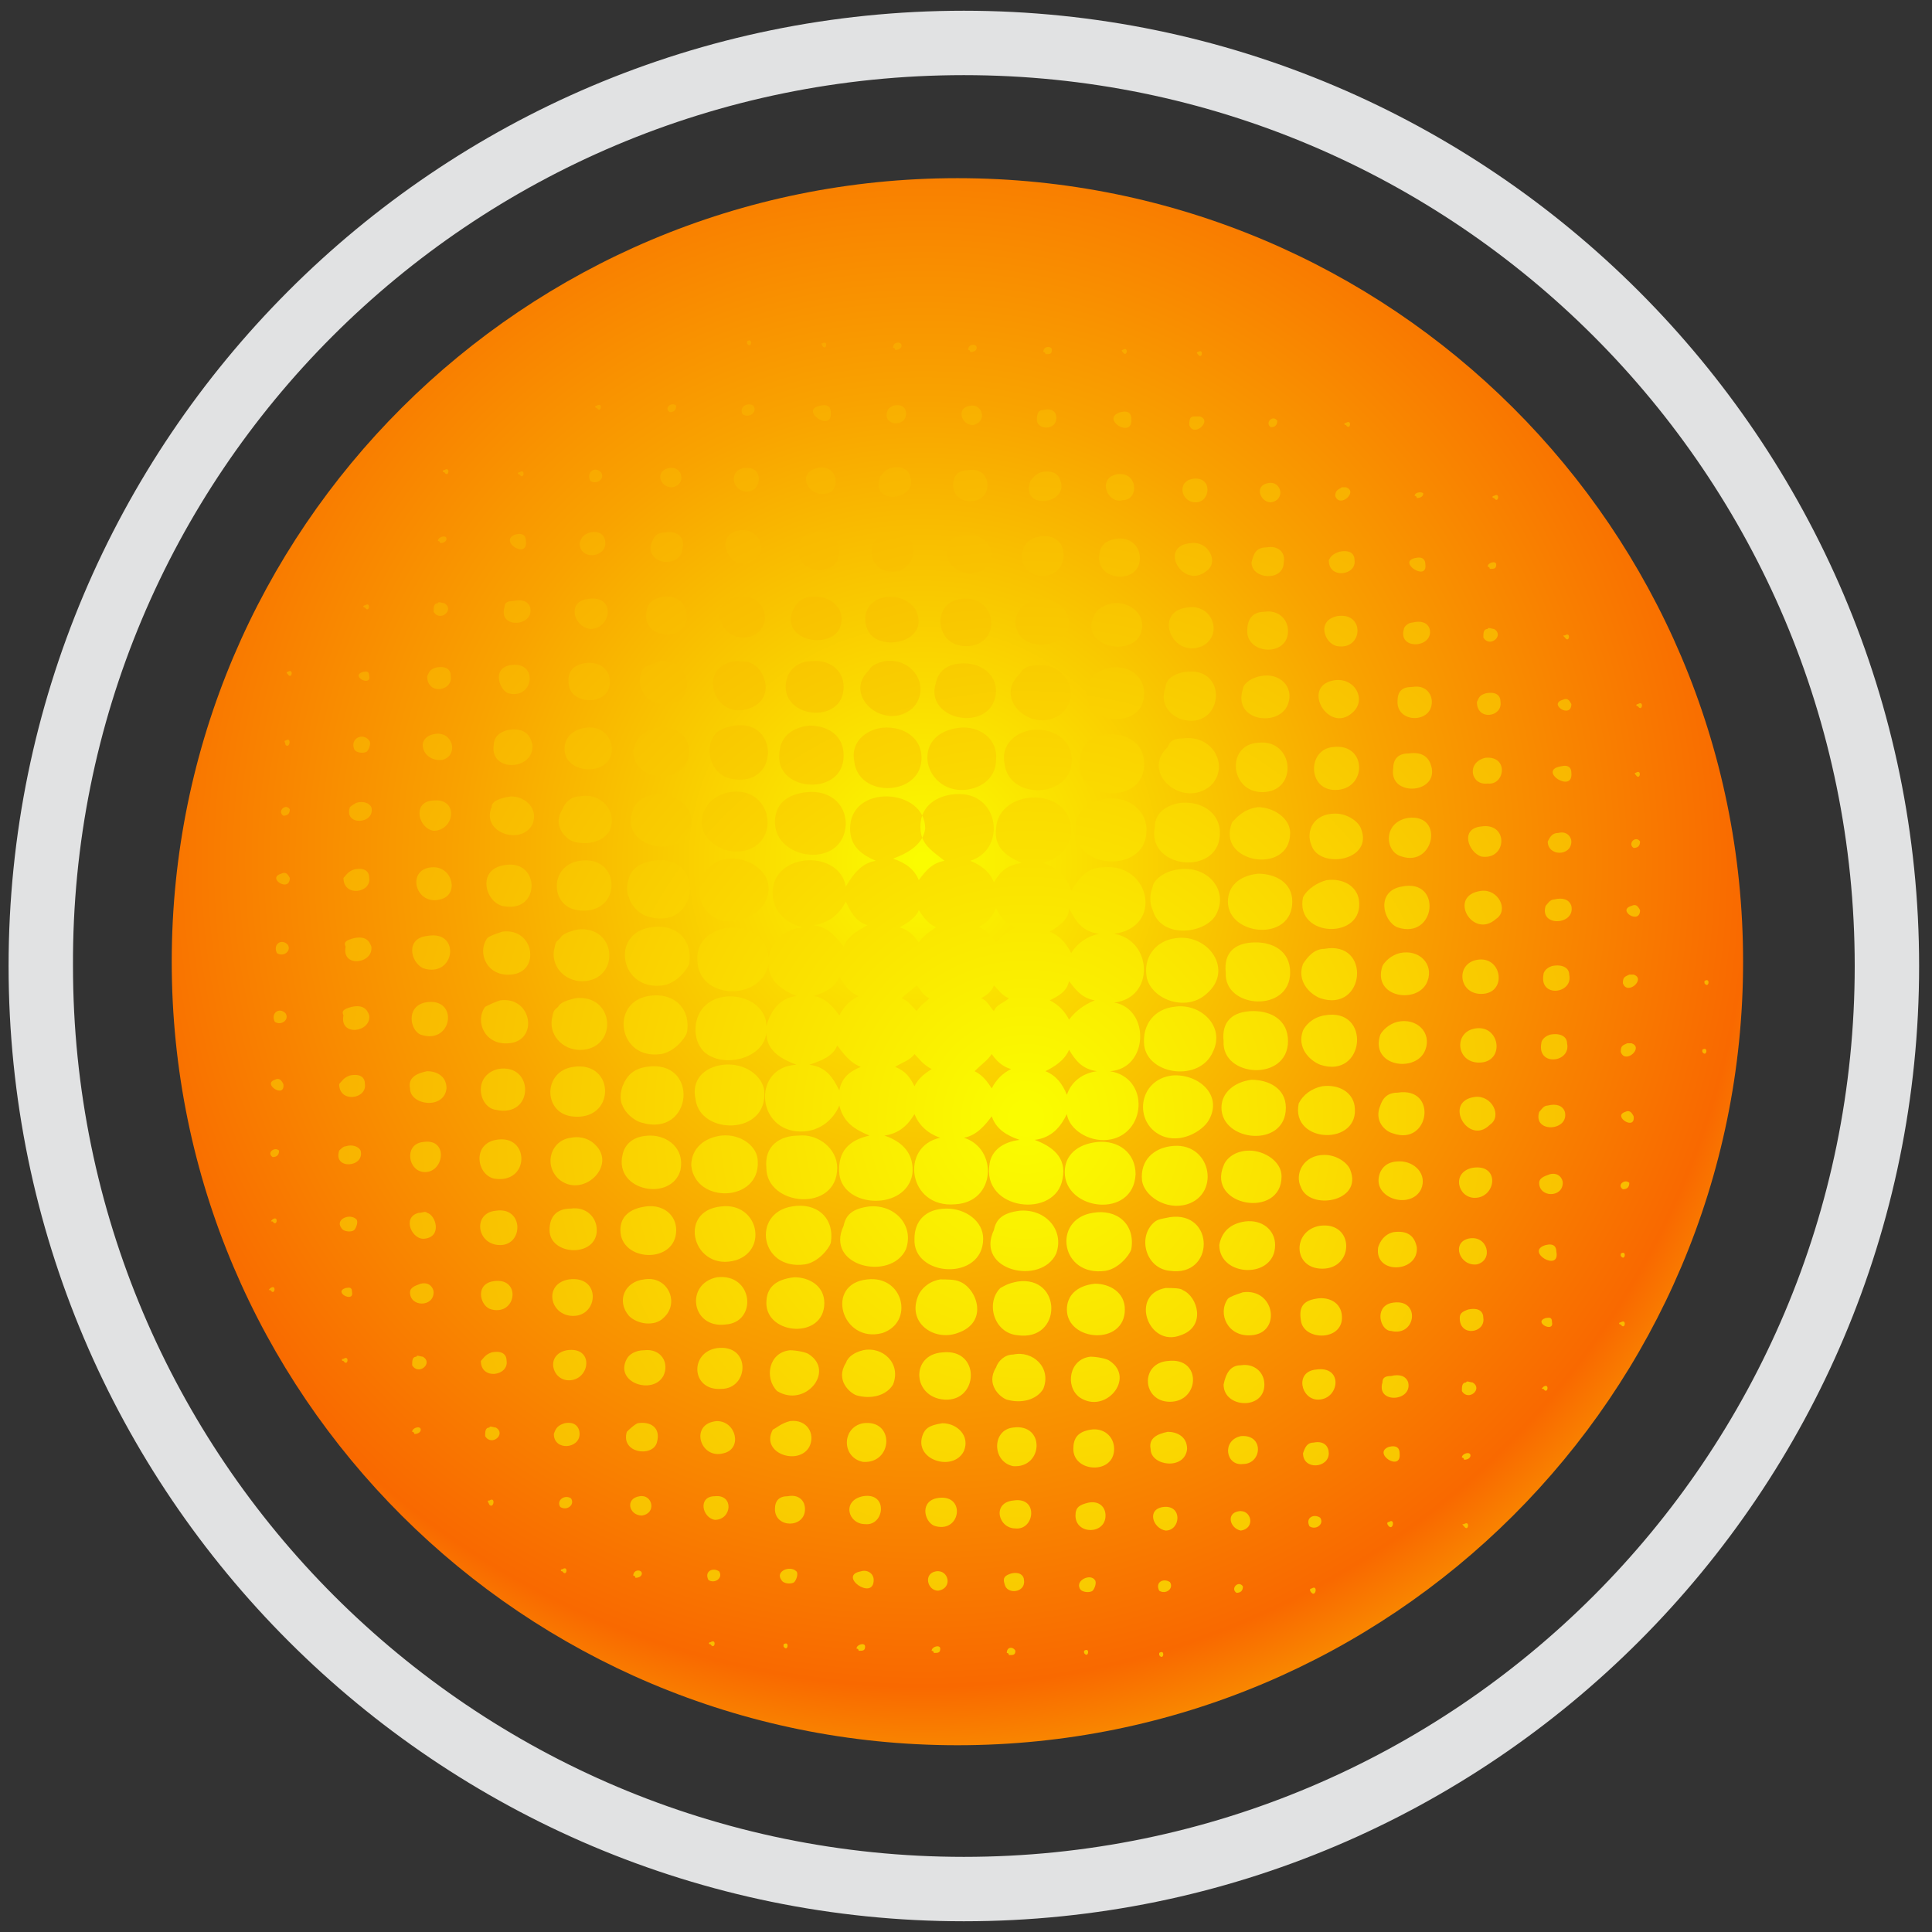 <svg width="90" height="90" viewBox="0 0 90 90" fill="none" xmlns="http://www.w3.org/2000/svg">
<rect x="0" y="0" width="90" height="90" fill="#333333" stroke="none"/>
<path d="M44.9 3.5C67.8 3.5 86.4 22.1 86.4 45C86.4 67.9 67.8 86.5 44.9 86.5C22 86.5 3.4 67.9 3.4 45C3.3 22.1 21.9 3.5 44.9 3.5ZM44.9 0.5C20.3 0.5 0.4 20.5 0.4 45C0.4 69.6 20.4 89.5 44.9 89.5C69.5 89.5 89.4 69.5 89.4 45C89.4 20.5 69.4 0.5 44.9 0.5Z" fill="#E1E2E3"/>
<path d="M44.6 81.3C64.814 81.3 81.2 64.958 81.2 44.8C81.2 24.642 64.814 8.3 44.6 8.3C24.386 8.3 8 24.642 8 44.8C8 64.958 24.386 81.3 44.6 81.3Z" fill="url(#paint0_radial_1_163)"/>
<path fill-rule="evenodd" clip-rule="evenodd" d="M42 16.1C42 16.2 41.9 16.3 41.7 16.3C41.7 16.3 41.7 16.2 41.6 16.2C41.6 15.9 42 15.9 42 16.1ZM54 77C54.3 76.8 54.2 77.4 54 77.1V77ZM50.5 76.9C50.8 76.7 50.7 77.3 50.5 77V76.9ZM36.5 76.6C36.8 76.4 36.7 77 36.5 76.7V76.6ZM33.1 76.5C33.4 76.3 33.3 76.9 33.1 76.6C33 76.6 33 76.5 33.1 76.5ZM47.3 76.9C47.3 77.1 47.2 77.1 47 77.1C47 77.1 47 77 46.9 77C46.9 76.7 47.2 76.7 47.3 76.9ZM43.8 76.8C43.8 77 43.7 77 43.5 77C43.5 77 43.5 76.9 43.4 76.9C43.4 76.7 43.8 76.6 43.8 76.8ZM40.3 76.7C40.3 76.9 40.2 76.9 40 76.9C40 76.9 40 76.8 39.9 76.8C39.9 76.6 40.3 76.5 40.3 76.7ZM61.1 74C61.4 73.8 61.3 74.4 61.1 74.2C61 74.1 61 74 61.1 74ZM26.2 73.1C26.5 72.9 26.4 73.5 26.2 73.2C26.1 73.2 26.1 73.1 26.2 73.1ZM29.9 73.3C29.9 73.4 29.8 73.5 29.6 73.5C29.6 73.5 29.6 73.4 29.5 73.4C29.5 73.1 29.9 73.1 29.9 73.3ZM57.9 73.9C57.9 74.1 57.8 74.2 57.6 74.2C57.3 74 57.7 73.6 57.9 73.9ZM54.5 73.7C54.7 74 54.3 74.3 54 74.1C53.8 73.7 54.2 73.5 54.5 73.7ZM33.5 73.2C33.7 73.5 33.3 73.8 33 73.6C32.8 73.2 33.2 73 33.5 73.2ZM51 73.6C51.1 73.7 51 74 50.9 74.1C50.8 74.2 50.4 74.2 50.3 74C50.1 73.6 50.8 73.3 51 73.6ZM37.1 73.2C37.2 73.3 37.1 73.6 37 73.7C36.9 73.8 36.5 73.8 36.4 73.6C36.1 73.2 36.8 72.9 37.1 73.2ZM47.1 73.3C47.5 73.2 47.7 73.4 47.7 73.6C47.8 74.2 46.9 74.3 46.8 73.8C46.7 73.5 46.8 73.4 47.1 73.3ZM40.1 73.2C40.4 73.1 40.7 73.3 40.7 73.6C40.7 74.6 39 73.4 40.1 73.2ZM43.6 73.2C44.2 73.1 44.4 74 43.7 74.1C43.2 74.1 43 73.3 43.6 73.2ZM68.2 71C68.5 70.8 68.4 71.4 68.2 71.1C68.1 71 68.1 71 68.2 71ZM64.7 70.9C65 70.7 64.9 71.3 64.7 71.1C64.6 71 64.6 70.9 64.7 70.9ZM22.8 69.9C23.1 69.7 23 70.3 22.8 70.1C22.7 69.9 22.7 69.9 22.8 69.9ZM61.5 70.7C61.7 71 61.3 71.3 61 71.1C60.8 70.7 61.2 70.5 61.5 70.7ZM26.6 69.8C26.8 70.1 26.4 70.4 26.1 70.2C25.9 69.9 26.3 69.6 26.6 69.8ZM57.7 70.4C58.3 70.3 58.5 71.2 57.8 71.3C57.3 71.2 57.1 70.5 57.7 70.4ZM29.8 69.7C30.4 69.6 30.6 70.5 29.9 70.6C29.3 70.6 29.1 69.8 29.8 69.7ZM54.2 70.2C55.1 70.1 55 71.3 54.3 71.3C53.7 71.2 53.4 70.3 54.2 70.2ZM33.3 69.7C34.2 69.6 34.1 70.8 33.3 70.8C32.7 70.7 32.5 69.7 33.3 69.7ZM50.7 70C51.2 69.9 51.5 70.2 51.5 70.6C51.5 71.5 50.1 71.5 50.1 70.6C50.1 70.2 50.3 70.1 50.7 70ZM36.7 69.7C37.2 69.6 37.5 69.9 37.5 70.3C37.5 71.2 36.1 71.2 36.1 70.3C36.1 69.9 36.3 69.7 36.7 69.7ZM47.2 69.9C48.4 69.7 48.2 71.3 47.3 71.2C46.5 71.2 46.2 70 47.2 69.9ZM43.6 69.8C45 69.5 44.8 71.4 43.6 71.1C43.1 71 42.8 70 43.6 69.8ZM40.2 69.7C41.4 69.5 41.2 71.1 40.3 71C39.5 71 39.2 69.9 40.2 69.7ZM68.5 67.8C68.5 67.9 68.4 68 68.2 68C68.2 68 68.2 67.9 68.1 67.9C68.1 67.7 68.5 67.6 68.5 67.8ZM19.6 66.6C19.6 66.7 19.5 66.8 19.3 66.8C19.3 66.8 19.3 66.7 19.2 66.7C19.2 66.5 19.6 66.4 19.6 66.6ZM22.8 66.5C22.8 66.4 23 66.5 23.1 66.5C23.6 66.8 22.9 67.4 22.6 66.9C22.6 66.7 22.6 66.5 22.8 66.5ZM64.7 67.4C65.1 67.3 65.2 67.5 65.2 67.7C65.3 68.6 63.9 67.7 64.7 67.4ZM61.2 67.2C61.7 67.1 61.9 67.4 61.9 67.7C61.9 68.4 60.7 68.5 60.7 67.7C60.8 67.4 60.9 67.2 61.2 67.2ZM26.3 66.3C26.8 66.2 27 66.5 27 66.8C27 67.5 25.8 67.6 25.8 66.8C25.9 66.5 26 66.4 26.3 66.3ZM29.7 66.3C30.3 66.2 30.8 66.5 30.6 67.2C30.4 67.9 28.9 67.7 29.2 66.7C29.3 66.6 29.5 66.4 29.7 66.3ZM57.8 66.9C58.9 66.8 58.8 68.2 57.9 68.2C57.1 68.3 56.9 67.1 57.8 66.9ZM54.4 66.7C54.8 66.7 55.3 66.9 55.3 67.5C55.2 68.5 53.6 68.3 53.6 67.5C53.5 67 53.9 66.8 54.4 66.7ZM33.4 66.2C34.3 66.2 34.6 67.5 33.7 67.7C32.6 68 32.1 66.3 33.4 66.2ZM50.8 66.6C51.4 66.5 51.9 66.9 51.9 67.5C51.9 68.7 50 68.6 50 67.5C50 67 50.2 66.7 50.8 66.6ZM36.8 66.2C37.6 66.1 38 66.8 37.7 67.4C37.2 68.3 35.4 67.7 36 66.6C36.2 66.5 36.4 66.3 36.8 66.2ZM47.2 66.5C48.7 66.3 48.6 68.4 47.2 68.3C46.2 68.1 46.2 66.6 47.2 66.5ZM40.2 66.3C41.7 66.1 41.6 68.2 40.2 68.1C39.2 67.9 39.2 66.5 40.2 66.3ZM43.9 66.3C44.6 66.3 45.2 66.9 44.9 67.6C44.4 68.6 42.5 68 43 66.8C43.1 66.6 43.2 66.4 43.9 66.3ZM71.9 64.6C72.2 64.4 72.1 65 71.9 64.7C71.8 64.7 71.8 64.7 71.9 64.6ZM16 63.3C16.3 63.1 16.2 63.7 16 63.4C15.9 63.4 15.9 63.3 16 63.3ZM68.3 64.4C68.3 64.3 68.5 64.4 68.6 64.4C69.1 64.7 68.4 65.3 68.1 64.8C68.1 64.6 68.1 64.4 68.3 64.4ZM19.4 63.2C19.4 63.1 19.6 63.2 19.7 63.2C20.2 63.5 19.5 64.1 19.2 63.6C19.2 63.4 19.2 63.2 19.4 63.2ZM64.8 64.1C65.2 64 65.5 64.1 65.6 64.4C65.8 65.3 64.1 65.4 64.4 64.4C64.4 64.2 64.5 64.1 64.8 64.1ZM22.9 63C23.4 62.9 23.6 63.1 23.6 63.4C23.7 64.1 22.4 64.3 22.4 63.4C22.5 63.3 22.6 63.1 22.9 63ZM61.3 63.8C62.6 63.6 62.4 65.2 61.4 65.2C60.6 65.2 60.3 63.9 61.3 63.8ZM26.4 62.9C27.7 62.7 27.5 64.3 26.5 64.3C25.7 64.3 25.4 63.1 26.4 62.9ZM57.8 63.6C58.4 63.5 58.9 63.9 58.9 64.5C58.9 65.7 57 65.6 57 64.5C57.1 64 57.3 63.6 57.8 63.6ZM30 62.9C30.8 62.8 31.2 63.5 30.9 64.1C30.4 65 28.6 64.4 29.2 63.3C29.3 63.1 29.6 62.9 30 62.9ZM54.4 63.4C56 63.2 55.9 65.3 54.5 65.3C53.2 65.3 53.1 63.5 54.4 63.4ZM33.4 62.8C35 62.6 34.9 64.7 33.6 64.7C32.2 64.8 32.1 63 33.4 62.8ZM50.8 63.2C51.1 63.2 51.6 63.3 51.7 63.4C52.9 64.2 51.5 65.9 50.3 65.1C49.6 64.6 49.8 63.3 50.8 63.2ZM36.8 62.9C37.1 62.9 37.6 63 37.7 63.1C38.9 63.9 37.5 65.6 36.2 64.8C35.6 64.2 35.8 63 36.8 62.9ZM47.2 63.1C48.1 62.9 49 63.7 48.6 64.7C48.3 65.2 47.6 65.4 46.9 65.2C46.6 65.1 45.9 64.5 46.4 63.7C46.5 63.4 46.8 63.1 47.2 63.1ZM40.2 62.9C41.1 62.7 42 63.5 41.6 64.5C41.3 65 40.6 65.2 39.9 65C39.6 64.9 38.9 64.3 39.4 63.5C39.5 63.2 39.8 63 40.2 62.9ZM43.9 63C45.7 62.8 45.6 65.3 44 65.2C42.5 65.1 42.4 63.1 43.9 63ZM75.5 61.6C75.8 61.4 75.7 62 75.5 61.7C75.4 61.7 75.4 61.6 75.5 61.6ZM12.6 60C12.9 59.8 12.8 60.4 12.6 60.1C12.5 60.1 12.5 60.1 12.6 60ZM72 61.4C72.1 61.4 72.3 61.3 72.3 61.6C72.4 62.1 71.4 61.6 72 61.4ZM16.1 60C16.2 60 16.4 59.9 16.4 60.2C16.5 60.7 15.5 60.2 16.1 60ZM68.4 61C68.9 60.9 69.1 61.1 69.1 61.4C69.2 62.1 68 62.3 68 61.4C68 61.2 68.1 61.1 68.4 61ZM19.6 59.8C20 59.7 20.2 60 20.2 60.2C20.2 60.9 19.1 60.9 19.1 60.2C19.1 60 19.3 59.9 19.6 59.8ZM64.8 60.7C66.2 60.4 66 62.3 64.8 62C64.3 62 64 60.9 64.8 60.7ZM22.9 59.7C24.3 59.4 24.1 61.3 22.9 61C22.4 60.9 22.1 59.9 22.9 59.7ZM61.3 60.5C61.8 60.4 62.4 60.6 62.5 61.2C62.7 62.5 60.7 62.5 60.6 61.5C60.5 60.9 60.7 60.6 61.3 60.5ZM26.5 59.6C28 59.4 27.9 61.3 26.7 61.3C25.6 61.3 25.3 59.8 26.5 59.6ZM57.9 60.2C59.4 60 59.7 62.1 58.3 62.2C57.2 62.3 56.7 61.2 57.2 60.5C57.3 60.4 57.6 60.3 57.9 60.2ZM30 59.6C31.1 59.4 31.7 60.7 30.9 61.4C30.5 61.8 29.7 61.7 29.3 61.3C28.7 60.6 29.1 59.7 30 59.6ZM54.3 60C54.6 60 55 60 55.1 60.1C55.8 60.4 56.2 61.8 55 62.2C53.5 62.8 52.6 60.3 54.3 60ZM33.4 59.5C35.1 59.3 35.3 61.6 33.8 61.7C32.2 61.9 31.9 59.8 33.4 59.5ZM51 59.8C51.7 59.8 52.4 60.2 52.4 61C52.4 62.7 49.7 62.5 49.7 61C49.7 60.4 50.1 59.9 51 59.8ZM37 59.5C37.7 59.5 38.4 59.9 38.4 60.7C38.4 62.4 35.7 62.2 35.7 60.7C35.7 60 36.1 59.6 37 59.5ZM47.4 59.7C49.5 59.4 49.5 62.5 47.4 62.2C46.3 62.1 45.9 60.7 46.6 60C46.8 59.9 46.9 59.8 47.4 59.7ZM43.8 59.6C44.1 59.6 44.5 59.6 44.7 59.7C45.5 60 46.1 61.6 44.6 62.1C43.5 62.5 42.2 61.6 42.8 60.3C42.9 60.1 43.2 59.7 43.8 59.6ZM40.4 59.6C42.1 59.4 42.6 61.6 41.1 62.1C39.2 62.6 38.4 59.8 40.4 59.6ZM75.5 58.4C75.8 58.2 75.7 58.8 75.5 58.5V58.4ZM12.7 56.8C13 56.6 12.9 57.2 12.7 56.9C12.6 56.9 12.6 56.9 12.7 56.8ZM16.6 56.8C16.7 56.9 16.6 57.2 16.5 57.3C16.4 57.4 16 57.4 15.9 57.2C15.6 56.8 16.3 56.5 16.6 56.8ZM72 58C72.4 57.9 72.5 58.1 72.5 58.3C72.7 59.3 71 58.3 72 58ZM68.4 57.7C69.3 57.5 69.6 58.7 68.8 58.9C68 59 67.6 57.9 68.4 57.7ZM19.5 56.5C19.7 56.5 19.8 56.4 19.9 56.5C20.3 56.6 20.6 57.6 19.8 57.7C19.2 57.8 18.7 56.7 19.5 56.5ZM64.9 57.4C65.6 57.3 65.9 57.6 66 58.1C66.1 59.3 64 59.4 64.2 58.1C64.3 57.8 64.5 57.5 64.9 57.4ZM23.1 56.4C24.4 56.2 24.4 58 23.3 58C22.2 58 22 56.5 23.1 56.4ZM61.5 57.1C63.1 56.9 63.1 59.1 61.6 59.1C60.2 59.1 60.2 57.3 61.5 57.1ZM26.6 56.3C27.3 56.2 27.8 56.7 27.8 57.3C27.8 58.6 25.6 58.5 25.6 57.3C25.6 56.7 25.9 56.3 26.6 56.3ZM58 56.9C58.8 56.8 59.4 57.3 59.4 58C59.4 59.6 56.8 59.5 56.8 58C56.9 57.4 57.3 57 58 56.9ZM30.1 56.2C30.9 56.1 31.5 56.6 31.5 57.3C31.5 58.9 28.9 58.8 28.9 57.3C28.9 56.7 29.3 56.3 30.1 56.2ZM54.5 56.7C56.6 56.4 56.6 59.5 54.5 59.2C53.4 59.1 53 57.7 53.7 57C53.9 56.8 54 56.8 54.5 56.7ZM33.6 56.2C35.3 56 35.8 58.2 34.3 58.7C32.3 59.3 31.5 56.4 33.6 56.2ZM50.9 56.5C52 56.3 52.9 57 52.7 58.2C52.6 58.5 52.1 59.1 51.5 59.2C49.4 59.5 49 56.8 50.9 56.5ZM36.9 56.2C38 56 38.9 56.7 38.7 57.9C38.6 58.2 38.1 58.8 37.5 58.9C35.4 59.2 35 56.5 36.9 56.2ZM47.5 56.4C48.7 56.3 49.6 57.3 49.2 58.4C48.5 59.9 45.4 59.2 46.3 57.3C46.4 56.8 46.7 56.5 47.5 56.4ZM40.5 56.2C41.7 56.1 42.6 57.1 42.2 58.2C41.5 59.7 38.4 59 39.3 57.1C39.4 56.6 39.7 56.3 40.5 56.2ZM44.1 56.3C45 56.3 45.8 56.9 45.8 57.7C45.8 59.7 42.5 59.5 42.6 57.7C42.6 56.9 43.1 56.3 44.1 56.3ZM75.9 55.1C75.9 55.3 75.8 55.4 75.6 55.4C75.3 55.2 75.7 54.9 75.9 55.1ZM13 53.6C13 53.8 12.9 53.9 12.7 53.9C12.4 53.7 12.8 53.4 13 53.6ZM16.1 53.4C16.4 53.3 16.7 53.4 16.8 53.6C17 54.4 15.5 54.5 15.8 53.6C15.9 53.5 16 53.4 16.1 53.4ZM72.2 54.7C72.6 54.6 72.8 54.9 72.8 55.1C72.8 55.8 71.7 55.8 71.7 55.1C71.7 54.9 71.9 54.8 72.2 54.7ZM68.6 54.4C69.9 54.2 69.7 55.8 68.7 55.8C67.9 55.8 67.6 54.6 68.6 54.4ZM19.7 53.2C20.9 53 20.7 54.6 19.8 54.6C19 54.6 18.8 53.3 19.7 53.2ZM23.1 53.1C24.7 52.8 24.7 55.2 23 54.9C22.2 54.7 22 53.3 23.1 53.1ZM65.2 54.1C65.9 54.1 66.5 54.7 66.2 55.4C65.7 56.4 63.8 55.8 64.3 54.6C64.4 54.4 64.6 54.1 65.2 54.1ZM26.6 53C27.1 52.9 27.5 53.1 27.7 53.3C28.8 54.3 27.1 55.9 26 54.9C25.3 54.2 25.7 53.1 26.6 53ZM61.7 53.8C62.3 53.8 62.8 54.2 62.9 54.5C63.5 56 61 56.4 60.6 55.3C60.3 54.7 60.7 53.8 61.7 53.8ZM58.2 53.6C58.9 53.6 59.7 54.1 59.7 54.8C59.7 56.8 56.2 56.2 57 54.3C57.1 54 57.5 53.6 58.2 53.6ZM30.3 52.9C31.1 52.9 31.9 53.5 31.7 54.5C31.3 56 28.6 55.5 29 53.8C29.1 53.3 29.5 52.9 30.3 52.9ZM54.5 53.4C56.4 53.1 56.9 55.6 55.3 56.1C54.3 56.4 53.3 55.7 53.2 55C53.1 54 53.8 53.5 54.5 53.4ZM33.6 52.9C34.5 52.8 35.3 53.4 35.3 54.1C35.4 56 32.4 56.1 32.2 54.3C32.2 53.5 32.8 53 33.6 52.9ZM51.1 53.2C52.1 53.1 52.9 53.7 52.9 54.7C52.8 56.8 49.6 56.4 49.6 54.6C49.6 53.8 50.2 53.3 51.1 53.2ZM37.2 52.9C38.1 52.8 39 53.5 39 54.4C39 56.5 35.7 56.2 35.7 54.4C35.6 53.4 36.3 52.9 37.2 52.9ZM75.7 51.8C75.9 51.7 76 51.8 76.1 52C76.2 52.7 75.1 52 75.7 51.8ZM12.8 50.3C13 50.2 13.1 50.3 13.2 50.5C13.3 51.2 12.2 50.5 12.8 50.3ZM72.1 51.5C72.5 51.4 72.8 51.5 72.9 51.8C73.1 52.7 71.4 52.8 71.7 51.8C71.8 51.7 71.9 51.5 72.1 51.5ZM16.3 50.1C16.8 50 17 50.2 17 50.5C17.1 51.2 15.8 51.4 15.8 50.5C15.9 50.4 16 50.2 16.3 50.1ZM68.7 51.1C69.5 51 70 52 69.4 52.4C68.4 53.4 67.2 51.3 68.7 51.1ZM19.9 49.9C20.3 49.9 20.8 50.1 20.8 50.7C20.7 51.7 19.1 51.5 19.1 50.7C19 50.2 19.4 50 19.9 49.9ZM65.1 50.9C67 50.6 66.6 53.4 64.9 52.8C64.5 52.7 64 52.2 64.3 51.5C64.4 51.2 64.6 50.9 65.1 50.9ZM23.2 49.8C24.9 49.5 24.9 52.1 23.1 51.7C22.3 51.6 22 50.1 23.2 49.8ZM61.6 50.6C62.4 50.5 63 50.9 63.1 51.5C63.4 53.4 60.1 53.3 60.5 51.4C60.7 51 61.1 50.7 61.6 50.6ZM26.7 49.7C28.7 49.4 28.7 52.3 26.6 52C25.3 51.8 25.3 49.9 26.7 49.7ZM30.1 49.7C32.6 49.3 32.3 53 29.9 52.3C29.5 52.2 29.1 51.8 29 51.5C29 51.5 28.8 51.2 29 50.6C29.2 50.1 29.5 49.8 30.1 49.7ZM58.3 50.3C59.1 50.3 59.9 50.7 59.9 51.6C59.9 53.5 56.9 53.2 56.9 51.6C56.9 50.9 57.5 50.4 58.3 50.3ZM54.6 50.1C55.8 50 57 51 56.3 52.2C56 52.7 55 53.3 54.1 52.9C52.8 52.3 53 50.3 54.6 50.1ZM33.7 49.6C34.7 49.5 35.5 50.1 35.6 50.8C35.8 52.9 32.6 52.9 32.4 51.2C32.2 50.3 32.8 49.7 33.7 49.6ZM79.3 48.9C79.6 48.7 79.5 49.3 79.3 49V48.9ZM13.3 47.2C13.5 47.5 13.1 47.8 12.8 47.6C12.6 47.2 13 46.9 13.3 47.2ZM75.8 48.6C75.9 48.6 76 48.6 76 48.6C76.6 48.8 75.7 49.6 75.5 49C75.5 48.7 75.6 48.7 75.8 48.6ZM72.2 48.2C72.7 48.1 73 48.3 73 48.6C73.2 49.5 71.6 49.7 71.8 48.6C71.8 48.5 71.9 48.3 72.2 48.2ZM16.4 46.9C16.9 46.8 17.1 47 17.2 47.3C17.3 48.1 15.8 48.3 16 47.3C15.9 47.1 16 47 16.4 46.9ZM19.8 46.7C21.4 46.4 21.1 48.7 19.6 48.2C19.1 48 18.9 46.9 19.8 46.7ZM68.8 47.9C69.9 47.8 70.1 49.5 68.9 49.5C67.8 49.5 67.7 48 68.8 47.9ZM65.1 47.6C66 47.4 66.7 48.1 66.4 48.9C66 50 63.8 49.7 64.3 48.2C64.4 48 64.7 47.7 65.1 47.6ZM23.3 46.6C24.8 46.4 25.1 48.5 23.7 48.6C22.6 48.7 22.1 47.6 22.6 46.9C22.8 46.8 23 46.7 23.3 46.6ZM61.7 47.3C63.9 46.9 63.6 50.3 61.5 49.6C61 49.4 60.4 48.8 60.7 48C60.8 47.8 61.1 47.4 61.7 47.3ZM26.8 46.5C28.6 46.3 28.8 48.7 27.2 48.9C26.3 49 25.6 48.3 25.7 47.5C25.8 47 25.8 47.1 26 46.9C26.1 46.7 26.4 46.6 26.8 46.5ZM30.2 46.4C31.3 46.2 32.2 46.9 32 48.1C31.9 48.4 31.4 49 30.8 49.1C28.8 49.4 28.4 46.7 30.2 46.4ZM58.4 47.1C59.2 47.1 60 47.5 60 48.5C60 50.4 56.9 50.2 57 48.5C56.9 47.6 57.4 47.1 58.4 47.1ZM54.7 46.9C55.9 46.7 57.1 47.8 56.5 49C55.9 50.4 53.5 50.1 53.3 48.7C53.2 47.7 53.8 47 54.7 46.9ZM79.4 45.7C79.7 45.5 79.6 46.1 79.4 45.8V45.7ZM13.4 44C13.6 44.3 13.2 44.6 12.9 44.4C12.7 44 13.1 43.7 13.4 44ZM75.9 45.4C76 45.4 76.1 45.4 76.1 45.4C76.7 45.6 75.8 46.4 75.6 45.8C75.6 45.5 75.7 45.5 75.9 45.4ZM72.3 45C72.8 44.9 73.1 45.1 73.1 45.4C73.3 46.3 71.7 46.5 71.9 45.4C71.9 45.3 72 45.1 72.3 45ZM16.5 43.7C17 43.6 17.2 43.8 17.3 44.1C17.4 44.9 15.9 45.1 16.1 44.1C16 43.9 16.1 43.8 16.5 43.7ZM19.9 43.6C21.5 43.3 21.2 45.6 19.7 45.1C19.1 44.8 18.9 43.7 19.9 43.6ZM68.9 44.7C70 44.6 70.2 46.3 69 46.3C67.9 46.3 67.8 44.8 68.9 44.7ZM65.2 44.4C66.1 44.2 66.8 44.9 66.5 45.7C66.1 46.8 63.9 46.5 64.4 45C64.5 44.8 64.8 44.5 65.2 44.4ZM23.4 43.4C24.9 43.2 25.2 45.3 23.8 45.4C22.7 45.5 22.2 44.4 22.7 43.7C22.8 43.6 23.1 43.5 23.4 43.4ZM61.7 44.2C63.9 43.8 63.6 47.2 61.5 46.5C61 46.3 60.4 45.7 60.7 44.9C60.9 44.6 61.2 44.2 61.7 44.2ZM26.9 43.3C28.7 43.1 28.9 45.5 27.3 45.7C26.4 45.8 25.7 45.1 25.8 44.3C25.9 43.8 25.9 43.9 26.1 43.7C26.2 43.5 26.5 43.4 26.9 43.3ZM30.3 43.2C31.4 43 32.3 43.7 32.1 44.9C32 45.2 31.5 45.8 30.9 45.9C28.9 46.2 28.4 43.5 30.3 43.2ZM58.5 43.9C59.3 43.9 60.1 44.3 60.1 45.3C60.1 47.2 57 47 57.1 45.3C57 44.4 57.5 43.9 58.5 43.9ZM54.8 43.7C56.3 43.5 57.5 45.2 56.2 46.3C55.2 47.2 53.5 46.5 53.4 45.4C53.3 44.5 53.9 43.8 54.8 43.7ZM76 42.2C76.2 42.1 76.3 42.2 76.4 42.4C76.4 43.1 75.3 42.4 76 42.2ZM13.1 40.7C13.3 40.6 13.4 40.7 13.5 40.9C13.5 41.6 12.4 40.9 13.1 40.7ZM72.4 41.9C72.8 41.8 73.1 41.9 73.2 42.2C73.4 43.1 71.7 43.2 72 42.2C72.1 42.1 72.2 41.9 72.4 41.9ZM16.5 40.5C17 40.4 17.2 40.6 17.2 40.9C17.3 41.6 16 41.8 16 40.9C16.1 40.8 16.2 40.6 16.5 40.5ZM69 41.5C69.8 41.4 70.3 42.4 69.7 42.8C68.6 43.8 67.4 41.7 69 41.5ZM20.2 40.4C21.1 40.4 21.4 41.7 20.5 41.9C19.3 42.2 18.9 40.4 20.2 40.4ZM65.3 41.3C67.2 40.9 66.9 43.8 65.1 43.2C64.4 42.9 64.1 41.5 65.3 41.3ZM23.5 40.3C25.2 40 25.2 42.6 23.4 42.2C22.6 42 22.2 40.5 23.5 40.3ZM61.8 41C62.6 40.9 63.2 41.3 63.3 41.9C63.6 43.8 60.3 43.7 60.7 41.8C60.9 41.4 61.4 41.1 61.8 41ZM27 40.1C29 39.8 29 42.7 26.9 42.4C25.6 42.2 25.6 40.3 27 40.1ZM30.4 40.1C32.9 39.7 32.6 43.4 30.2 42.7C29.8 42.6 29.4 42.2 29.3 41.8C29.3 41.8 29.1 41.5 29.3 40.9C29.4 40.5 29.8 40.2 30.4 40.1ZM58.6 40.7C59.4 40.7 60.2 41.1 60.2 42C60.2 43.9 57.2 43.6 57.2 42C57.2 41.3 57.7 40.8 58.6 40.7ZM54.9 40.5C56.2 40.3 57.2 41.4 56.7 42.5C56.3 43.5 54.1 43.8 53.7 42.4C53.6 42.2 53.5 41.8 53.7 41.3C53.7 41.1 54.1 40.6 54.9 40.5ZM33.9 40C35.1 39.9 36.3 40.9 35.6 42.1C35.3 42.6 34.3 43.2 33.4 42.8C32.1 42.2 32.4 40.2 33.9 40ZM76.4 39.2C76.4 39.4 76.3 39.5 76.1 39.5C75.8 39.3 76.2 38.9 76.4 39.2ZM13.5 37.7C13.5 37.9 13.4 38 13.2 38C12.9 37.8 13.3 37.4 13.5 37.7ZM16.6 37.4C16.9 37.3 17.2 37.4 17.3 37.6C17.5 38.4 16 38.5 16.3 37.6C16.3 37.6 16.4 37.5 16.6 37.4ZM72.6 38.8C73 38.7 73.2 39 73.2 39.2C73.2 39.9 72.1 39.9 72.1 39.2C72.2 39 72.3 38.8 72.6 38.8ZM69 38.5C70.3 38.3 70.2 40.1 69 39.9C68.4 39.7 68 38.6 69 38.5ZM20.1 37.3C21.4 37.1 21.2 38.7 20.2 38.7C19.5 38.6 19.2 37.4 20.1 37.3ZM65.6 38.1C67.3 37.9 66.8 40.4 65.3 39.9C64.5 39.7 64.4 38.3 65.6 38.1ZM23.8 37.1C24.5 37.1 25.1 37.7 24.8 38.4C24.3 39.4 22.4 38.8 22.9 37.6C22.9 37.4 23.1 37.2 23.8 37.1ZM27 37.1C27.9 36.9 28.8 37.7 28.4 38.7C28.1 39.2 27.4 39.4 26.7 39.2C26.4 39.1 25.7 38.5 26.2 37.7C26.3 37.4 26.6 37.1 27 37.1ZM62.2 37.9C62.8 37.9 63.3 38.3 63.4 38.6C64 40.1 61.5 40.5 61.1 39.4C60.8 38.7 61.2 37.9 62.2 37.9ZM58.6 37.6C59.3 37.6 60.1 38.1 60.1 38.8C60.1 40.8 56.6 40.2 57.4 38.3C57.6 38.1 57.9 37.7 58.6 37.6ZM30.7 37C31.4 37 32.2 37.5 32.2 38.2C32.2 40.2 28.7 39.6 29.5 37.7C29.6 37.4 30 37 30.7 37ZM55 37.4C56.1 37.3 57 38 56.8 39.1C56.5 40.8 53.4 40.4 53.8 38.5C53.8 37.9 54.3 37.5 55 37.4ZM34 36.9C35.9 36.6 36.4 39.1 34.8 39.6C33.8 39.9 32.8 39.2 32.7 38.5C32.6 37.6 33.3 37 34 36.9ZM51.6 37.2C52.6 37.1 53.5 37.8 53.4 38.8C53.3 40.7 50 40.5 50.1 38.6C50.1 37.8 50.7 37.3 51.6 37.2ZM37.6 36.9C38.6 36.8 39.4 37.4 39.4 38.4C39.3 40.5 36.1 40.1 36.1 38.3C36.1 37.5 36.6 37 37.6 36.9ZM45.4 49.9C45.8 50.1 46 50.4 46.2 50.7C46.4 50.3 46.7 50 47.1 49.8C46.7 49.7 46.4 49.4 46.2 49.1C46 49.4 45.7 49.6 45.4 49.9ZM41.7 49.7C42.2 49.9 42.4 50.2 42.6 50.6C42.8 50.2 43.1 50 43.4 49.8C43 49.6 42.8 49.3 42.6 49.1C42.4 49.4 42 49.5 41.7 49.7ZM48.7 49.9C49.2 50.1 49.5 50.5 49.7 51C49.9 50.4 50.4 50 51.1 49.9C50.4 49.8 50.1 49.4 49.8 48.9C49.6 49.4 49.1 49.7 48.7 49.9ZM37.7 49.6C38.5 49.7 38.8 50.2 39.1 50.8C39.2 50.2 39.6 49.9 40.1 49.7C39.6 49.5 39.3 49.1 39 48.7C38.8 49.2 38.3 49.4 37.7 49.6ZM45.7 46.5C46 46.6 46.1 46.9 46.3 47.1C46.4 46.8 46.8 46.7 47 46.5C46.7 46.4 46.5 46.1 46.3 45.9C46.2 46.2 45.9 46.4 45.7 46.5ZM42 46.5C42.3 46.6 42.5 46.9 42.7 47.1C42.9 46.8 43.1 46.7 43.3 46.5C43 46.4 42.9 46.1 42.7 45.9C42.5 46.1 42.2 46.3 42 46.5ZM48.9 46.6C49.3 46.8 49.6 47.1 49.8 47.5C50.1 47.1 50.5 46.8 51 46.6C50.4 46.5 50.1 46.1 49.8 45.7C49.7 46.2 49.3 46.4 48.9 46.6ZM37.9 46.4C38.5 46.5 38.8 46.9 39.1 47.3C39.3 46.9 39.6 46.6 40 46.4C39.5 46.2 39.3 45.8 39.1 45.5C38.9 46 38.5 46.2 37.9 46.4ZM45.6 43.2C46 43.3 46.2 43.7 46.4 43.9C46.6 43.6 47 43.4 47.3 43.2C46.8 43 46.6 42.7 46.4 42.3C46.2 42.8 45.9 43 45.6 43.2ZM41.9 43.2C42.3 43.3 42.6 43.6 42.8 43.9C43 43.6 43.3 43.4 43.6 43.2C43.2 43 43 42.7 42.8 42.4C42.7 42.7 42.3 43 41.9 43.2ZM48.9 43.4C49.4 43.6 49.7 44 49.9 44.4C50.2 43.9 50.7 43.6 51.2 43.5C50.4 43.4 50.1 42.9 49.8 42.3C49.8 42.8 49.4 43.1 48.9 43.4ZM37.9 43.1C38.6 43.2 38.9 43.6 39.3 44.1C39.5 43.6 39.9 43.4 40.4 43.1C39.8 42.9 39.6 42.4 39.4 42C39.1 42.6 38.6 43 37.9 43.1ZM41.6 40C42.2 40.2 42.6 40.5 42.8 41C43.1 40.6 43.4 40.2 44 40.1C43.5 39.7 43 39.4 42.9 38.8C42.7 37.5 43.8 36.9 44.9 37C46.6 37.2 46.8 39.6 45.2 40.1C45.7 40.3 46.1 40.6 46.3 41.1C46.6 40.6 46.9 40.3 47.6 40.2C46.9 39.9 46.3 39.5 46.4 38.6C46.5 36.7 49.9 36.6 49.9 38.7C49.9 39.5 49.3 40 48.6 40.2C49.2 40.4 49.7 40.8 49.9 41.5C50.2 41 50.6 40.4 51.4 40.4C53.6 40.2 54.2 43.2 51.9 43.5C53.7 43.8 53.8 46.5 51.9 46.7C53.6 47 53.5 49.8 51.7 49.9C53.6 50.2 53.4 52.9 51.6 53.1C50.7 53.2 49.8 52.6 49.7 51.9C49.4 52.5 49 53 48.2 53.1C49 53.4 49.7 53.9 49.5 54.9C49.2 56.8 45.7 56.4 46.1 54.2C46.2 53.6 46.7 53.2 47.5 53.1C46.9 52.9 46.4 52.6 46.2 52C45.9 52.4 45.5 52.9 44.9 53C46.5 53.5 46.4 56 44.5 56.1C42.3 56.3 41.9 53.4 43.8 53C43.2 52.8 42.8 52.4 42.6 51.9C42.3 52.4 41.9 52.8 41.2 52.9C42.1 53.2 42.6 53.8 42.5 54.7C42.2 56.4 39.3 56.3 39.1 54.7C39 53.6 39.6 53.1 40.5 52.9C39.8 52.6 39.3 52.3 39.1 51.5C38.8 52.2 38.1 52.8 37.1 52.7C35.2 52.5 35.1 49.7 37.1 49.6C36.3 49.3 35.7 48.9 35.7 48.1C35.6 49.3 33.7 49.8 32.8 49C32.2 48.4 32.3 47.3 32.9 46.8C33.8 46 35.7 46.5 35.7 47.8C35.9 47.1 36.3 46.5 37.1 46.4C36.4 46.1 35.8 45.7 35.8 44.9C35.5 46.6 32.7 46.6 32.5 44.9C32.2 42.8 35.7 42.6 35.8 44.6C36 43.8 36.5 43.3 37.4 43.2C36.5 43 35.9 42.3 36 41.4C36.2 39.7 39.1 39.6 39.4 41.3C39.7 40.8 40.1 40.2 40.8 40.1C40.1 39.8 39.6 39.4 39.6 38.6C39.6 36.5 43.1 36.7 43.1 38.6C43 39.3 42.4 39.7 41.6 40ZM76.2 36C76.5 35.8 76.4 36.4 76.2 36.1C76.2 36.1 76.1 36 76.2 36ZM13.3 34.5C13.6 34.3 13.5 34.9 13.3 34.7C13.3 34.6 13.2 34.5 13.3 34.5ZM17.2 34.5C17.3 34.6 17.2 34.9 17.1 35C17 35.1 16.6 35.1 16.5 34.9C16.3 34.4 16.9 34.1 17.2 34.5ZM72.7 35.7C73.1 35.6 73.2 35.8 73.2 36C73.3 37 71.6 35.9 72.7 35.7ZM20.2 34.2C21.1 34 21.4 35.2 20.6 35.4C19.7 35.5 19.3 34.4 20.2 34.2ZM69.2 35.3C70.3 35.2 70.1 36.6 69.3 36.5C68.5 36.6 68.3 35.5 69.2 35.3ZM65.6 35.1C66.3 35 66.6 35.3 66.7 35.8C66.9 37 64.7 37.1 64.9 35.8C64.9 35.4 65.1 35.1 65.6 35.1ZM23.7 34C24.4 33.9 24.7 34.2 24.8 34.7C24.9 35.9 22.8 36 23 34.7C23 34.4 23.2 34.1 23.7 34ZM62.1 34.8C63.7 34.6 63.7 36.8 62.2 36.8C60.9 36.8 60.9 34.9 62.1 34.8ZM27.3 33.9C28 33.8 28.5 34.3 28.5 34.9C28.5 36.2 26.3 36.1 26.3 34.9C26.3 34.4 26.6 34 27.3 33.9ZM58.6 34.6C60.3 34.4 60.5 36.9 58.8 36.9C57.3 36.9 57.1 34.7 58.6 34.6ZM30.7 33.9C31.5 33.8 32.1 34.3 32.1 35C32.1 36.6 29.5 36.5 29.5 35C29.6 34.4 30 34 30.7 33.9ZM55.1 34.4C56.5 34.2 57.3 35.7 56.4 36.6C55.1 37.7 53.1 36 54.4 34.8C54.5 34.5 54.7 34.4 55.1 34.4ZM34.2 33.8C36.3 33.5 36.3 36.6 34.2 36.3C33.1 36.2 32.7 34.8 33.4 34.1C33.6 34 33.7 33.9 34.2 33.8ZM51.7 34.2C52.5 34.2 53.3 34.6 53.3 35.6C53.3 37.5 50.2 37.3 50.3 35.6C50.3 34.7 50.8 34.2 51.7 34.2ZM37.7 33.8C38.5 33.8 39.3 34.2 39.3 35.2C39.3 37.1 36.2 36.9 36.3 35.2C36.3 34.4 36.8 33.9 37.7 33.8ZM48.1 34C49.2 33.9 50.1 34.6 49.9 35.7C49.6 37.2 47 37.2 46.8 35.6C46.6 34.7 47.3 34.1 48.1 34ZM41.1 33.9C42.2 33.8 43.1 34.5 42.9 35.6C42.6 37.1 40 37.1 39.8 35.5C39.6 34.6 40.3 34 41.1 33.9ZM44.7 33.9C45.6 33.8 46.5 34.4 46.4 35.4C46.4 36.3 45.6 36.8 44.8 36.8C43.8 36.8 43.2 36 43.2 35.3C43.2 34.5 43.8 34 44.7 33.9ZM76.3 32.8C76.6 32.6 76.5 33.2 76.3 32.9C76.2 32.9 76.2 32.8 76.3 32.8ZM13.4 31.3C13.7 31.1 13.6 31.7 13.4 31.4C13.4 31.4 13.3 31.3 13.4 31.3ZM16.9 31.3C17 31.3 17.2 31.2 17.2 31.5C17.3 32 16.3 31.5 16.9 31.3ZM72.8 32.6C73 32.5 73.1 32.6 73.2 32.8C73.2 33.5 72.1 32.8 72.8 32.6ZM69.2 32.3C69.7 32.2 69.9 32.4 69.9 32.7C70 33.4 68.8 33.6 68.8 32.7C68.9 32.5 68.9 32.4 69.2 32.3ZM20.3 31.1C20.8 31 21 31.2 21 31.5C21.1 32.2 19.9 32.4 19.9 31.5C20 31.3 20 31.2 20.3 31.1ZM23.7 31C25.1 30.7 24.9 32.6 23.7 32.3C23.3 32.2 22.9 31.2 23.7 31ZM65.8 32C66.4 31.9 66.7 32.3 66.7 32.7C66.7 33.7 65.1 33.7 65.1 32.7C65.1 32.2 65.3 32 65.8 32ZM62.1 31.7C63.1 31.5 63.7 32.6 63 33.2C61.9 34.2 60.6 32 62.1 31.7ZM27.2 30.9C27.7 30.8 28.3 31 28.4 31.6C28.6 32.9 26.6 32.9 26.5 31.9C26.4 31.3 26.7 31 27.2 30.9ZM58.7 31.5C59.6 31.3 60.3 32 60 32.8C59.6 33.9 57.4 33.6 57.9 32.1C57.9 31.9 58.2 31.6 58.7 31.5ZM30.7 30.8C32.2 30.6 32.5 32.7 31.1 32.8C30 32.9 29.5 31.8 30 31.1C30.2 31 30.5 30.9 30.7 30.8ZM55.2 31.3C57.3 31 57 34.1 55 33.5C54.5 33.3 54 32.8 54.3 32C54.3 31.7 54.6 31.4 55.2 31.3ZM34.2 30.8C34.5 30.8 34.9 30.8 35 30.9C35.7 31.2 36.1 32.6 34.9 33C33.3 33.6 32.4 31.1 34.2 30.8ZM51.8 31.1C52.6 31 53.3 31.5 53.3 32.3C53.3 34 50.6 33.8 50.6 32.3C50.6 31.6 51.1 31.2 51.8 31.1ZM37.8 30.8C38.6 30.7 39.3 31.2 39.3 32C39.3 33.7 36.6 33.5 36.6 32C36.6 31.3 37.1 30.8 37.8 30.8ZM48.2 31C49.6 30.8 50.4 32.3 49.5 33.2C48.2 34.3 46.2 32.6 47.5 31.4C47.6 31.2 47.8 31 48.2 31ZM41.2 30.8C42.6 30.6 43.4 32.1 42.5 33C41.2 34.1 39.2 32.4 40.5 31.2C40.6 31 40.8 30.9 41.2 30.8ZM44.9 30.9C45.7 30.9 46.4 31.4 46.4 32.2C46.3 34.2 43 33.6 43.6 31.8C43.7 31.3 44.1 30.9 44.9 30.9ZM72.9 29.6C73.2 29.4 73.1 30 72.9 29.7C72.8 29.6 72.8 29.6 72.9 29.6ZM17 28.2C17.3 28 17.2 28.6 17 28.3C16.9 28.3 16.9 28.2 17 28.2ZM69.3 29.3C69.3 29.2 69.5 29.3 69.6 29.3C70.1 29.6 69.4 30.2 69.1 29.7C69.1 29.5 69.1 29.3 69.3 29.3ZM20.4 28.1C20.4 28 20.6 28.1 20.7 28.1C21.2 28.4 20.5 29 20.2 28.5C20.2 28.3 20.2 28.1 20.4 28.1ZM65.8 29C66.2 28.9 66.5 29 66.6 29.3C66.8 30.2 65.1 30.3 65.4 29.3C65.4 29.2 65.6 29 65.8 29ZM23.9 28C24.3 27.9 24.6 28 24.7 28.3C24.9 29.2 23.2 29.3 23.5 28.3C23.5 28.1 23.6 28 23.9 28ZM62.3 28.7C63.6 28.5 63.5 30.3 62.3 30.1C61.7 30 61.3 28.9 62.3 28.7ZM27.4 27.9C28.7 27.7 28.5 29.3 27.5 29.3C26.7 29.2 26.4 28 27.4 27.9ZM58.9 28.5C59.5 28.4 60 28.8 60 29.4C60 30.6 58.1 30.5 58.1 29.4C58.1 28.9 58.3 28.5 58.9 28.5ZM30.9 27.8C31.5 27.7 32 28.1 32 28.7C32 29.9 30.1 29.8 30.1 28.7C30.1 28.2 30.3 27.9 30.9 27.8ZM55.3 28.3C56.5 28.1 57 29.6 56 30.1C54.6 30.7 53.7 28.5 55.3 28.3ZM34.4 27.8C35.6 27.6 36.1 29.1 35.1 29.6C33.7 30.2 32.7 28 34.4 27.8ZM51.8 28.1C52.7 28 53.5 28.7 53.1 29.6C52.6 30.6 50.2 30.1 51 28.6C51.1 28.4 51.4 28.2 51.8 28.1ZM37.8 27.8C38.7 27.7 39.5 28.4 39.1 29.3C38.6 30.3 36.2 29.8 37 28.3C37.1 28.1 37.4 27.8 37.8 27.8ZM48.5 27.9C49.1 27.9 49.6 28.3 49.7 28.6C50.3 30.1 47.8 30.5 47.4 29.4C47.1 28.8 47.5 28 48.5 27.9ZM44.8 27.9C46.5 27.7 46.7 30.1 45 30.1C43.5 30.1 43.4 28 44.8 27.9ZM41.5 27.8C42.1 27.8 42.6 28.2 42.7 28.5C43.3 30 40.8 30.4 40.4 29.3C40.1 28.6 40.5 27.8 41.5 27.8ZM69.7 26.3C69.7 26.5 69.6 26.5 69.4 26.5C69.4 26.5 69.4 26.4 69.3 26.4C69.3 26.2 69.7 26.1 69.7 26.3ZM20.8 25.1C20.8 25.2 20.7 25.3 20.5 25.3C20.5 25.3 20.5 25.2 20.4 25.2C20.4 25 20.8 24.9 20.8 25.1ZM65.9 26C66.3 25.9 66.4 26.1 66.4 26.3C66.5 27.1 65.1 26.2 65.9 26ZM24 24.9C24.4 24.8 24.5 25 24.5 25.2C24.6 26.1 23.2 25.2 24 24.9ZM62.4 25.7C62.9 25.6 63.1 25.8 63.1 26.1C63.2 26.8 61.9 27 61.9 26.1C62 25.9 62.1 25.8 62.4 25.7ZM27.5 24.8C28 24.7 28.2 25 28.2 25.3C28.2 26 27 26.1 27 25.3C27.1 25 27.2 24.9 27.5 24.8ZM59 25.5C59.5 25.4 59.9 25.7 59.8 26.2C59.8 27.1 58.3 27 58.3 26.2C58.4 25.8 58.5 25.5 59 25.5ZM31 24.8C31.6 24.7 31.9 25.1 31.8 25.5C31.8 26.4 30.3 26.4 30.3 25.5C30.4 25 30.6 24.8 31 24.8ZM55.5 25.3C56.3 25.2 56.8 26.2 56.2 26.6C55.1 27.5 53.9 25.4 55.5 25.3ZM34.5 24.7C35.3 24.6 35.8 25.6 35.2 26C34.2 27 33 24.9 34.5 24.7ZM52 25.1C52.6 25 53.1 25.4 53.1 26C53.1 27.2 51.2 27.1 51.2 26C51.2 25.5 51.4 25.2 52 25.1ZM38 24.8C38.6 24.7 39.1 25.1 39.1 25.7C39.1 26.9 37.2 26.8 37.2 25.7C37.2 25.2 37.4 24.8 38 24.8ZM48.4 25C50 24.7 49.9 27.1 48.3 26.8C47.4 26.6 47.3 25.2 48.4 25ZM41.4 24.8C43 24.5 42.9 26.9 41.3 26.6C40.4 26.4 40.3 25 41.4 24.8ZM45.1 24.9C45.8 24.9 46.4 25.5 46.1 26.2C45.6 27.2 43.7 26.6 44.2 25.4C44.3 25.1 44.4 24.9 45.1 24.9ZM69.6 23.1C69.9 22.9 69.8 23.5 69.6 23.2C69.5 23.2 69.5 23.1 69.6 23.1ZM24.2 22C24.5 21.8 24.4 22.4 24.2 22.1C24.1 22.1 24.1 22 24.2 22ZM20.7 21.9C21 21.7 20.9 22.3 20.7 22C20.6 22 20.6 21.9 20.7 21.9ZM66.3 23C66.3 23.1 66.2 23.2 66 23.2C66 23.2 66 23.1 65.9 23.1C65.9 22.9 66.3 22.9 66.3 23ZM28 22C28.2 22.3 27.8 22.6 27.5 22.4C27.3 22 27.7 21.7 28 22ZM62.5 22.7C62.6 22.7 62.7 22.7 62.7 22.7C63.3 22.9 62.4 23.7 62.2 23.1C62.2 22.8 62.4 22.8 62.5 22.7ZM59.1 22.5C59.7 22.4 59.9 23.3 59.2 23.4C58.7 23.4 58.4 22.6 59.1 22.5ZM31.2 21.8C31.8 21.7 32 22.6 31.3 22.7C30.7 22.7 30.5 21.9 31.2 21.8ZM55.6 22.3C56.5 22.2 56.4 23.4 55.7 23.4C55 23.4 54.8 22.4 55.6 22.3ZM34.7 21.8C35.6 21.7 35.5 22.9 34.8 22.9C34.1 22.9 33.9 21.9 34.7 21.8ZM52 22.1C53 21.9 53.1 23.3 52.3 23.3C51.6 23.5 51.1 22.3 52 22.1ZM38.1 21.8C39.1 21.6 39.2 23 38.4 23C37.6 23.1 37.1 22 38.1 21.8ZM48.5 22C48.9 21.9 49.3 22 49.4 22.4C49.8 23.5 47.5 23.8 48 22.4C48.1 22.3 48.2 22.1 48.5 22ZM41.5 21.8C41.9 21.7 42.3 21.8 42.4 22.2C42.8 23.3 40.5 23.6 41 22.2C41.1 22.1 41.2 21.9 41.5 21.8ZM45.1 21.9C45.7 21.8 46 22.2 46 22.6C46 23.6 44.4 23.6 44.4 22.6C44.4 22.1 44.7 21.9 45.1 21.9ZM62.7 19.7C63 19.5 62.9 20.1 62.7 19.8C62.6 19.8 62.6 19.7 62.7 19.7ZM27.8 18.9C28.1 18.7 28 19.3 27.8 19C27.7 19 27.7 18.9 27.8 18.9ZM59.5 19.6C59.5 19.8 59.4 19.9 59.2 19.9C58.9 19.7 59.3 19.3 59.5 19.6ZM31.5 18.9C31.5 19.1 31.4 19.2 31.2 19.2C30.9 19 31.3 18.7 31.5 18.9ZM35.1 18.9C35.3 19.2 34.9 19.5 34.6 19.3C34.4 19 34.8 18.7 35.1 18.9ZM55.7 19.4C55.8 19.4 55.9 19.4 55.9 19.4C56.5 19.6 55.6 20.4 55.4 19.8C55.4 19.4 55.5 19.4 55.7 19.4ZM52.2 19.2C52.6 19.1 52.7 19.3 52.7 19.5C52.8 20.5 51.2 19.5 52.2 19.2ZM38.2 18.9C38.6 18.8 38.7 19 38.7 19.2C38.8 20.2 37.2 19.1 38.2 18.9ZM48.6 19.1C49 19 49.2 19.2 49.2 19.4C49.3 20 48.4 20.1 48.3 19.6C48.3 19.2 48.4 19.1 48.6 19.1ZM41.6 18.9C42 18.8 42.2 19 42.2 19.2C42.3 19.8 41.4 19.9 41.3 19.4C41.3 19.1 41.4 19 41.6 18.9ZM45.2 18.9C45.8 18.8 46 19.7 45.3 19.8C44.8 19.8 44.5 19 45.2 18.9ZM55.8 16.4C56.1 16.2 56 16.8 55.8 16.5C55.8 16.5 55.7 16.4 55.8 16.4ZM52.3 16.3C52.6 16.1 52.5 16.7 52.3 16.4C52.3 16.4 52.2 16.3 52.3 16.3ZM38.3 16C38.6 15.8 38.5 16.4 38.3 16.1C38.3 16 38.2 16 38.3 16ZM34.8 15.9C35.1 15.7 35 16.3 34.8 16V15.9ZM49 16.3C49 16.5 48.9 16.5 48.7 16.5C48.7 16.5 48.7 16.4 48.6 16.4C48.6 16.1 49 16.1 49 16.3ZM45.5 16.2C45.5 16.3 45.4 16.4 45.2 16.4C45.2 16.4 45.2 16.3 45.1 16.3C45.1 16 45.5 16 45.5 16.2Z" fill="url(#paint1_radial_1_163)"/>
<defs>
<radialGradient id="paint0_radial_1_163" cx="0" cy="0" r="1" gradientUnits="userSpaceOnUse" gradientTransform="translate(43.036 40.163) scale(58.601)">
<stop offset="0.006" stop-color="#FAFC00"/>
<stop offset="0.365" stop-color="#F9A300"/>
<stop offset="0.652" stop-color="#F96900"/>
<stop offset="0.904" stop-color="#FAFC00"/>
</radialGradient>
<radialGradient id="paint1_radial_1_163" cx="0" cy="0" r="1" gradientUnits="userSpaceOnUse" gradientTransform="translate(47.793 52.09) scale(107.289 107.289)">
<stop offset="0.006" stop-color="#FAFC00"/>
<stop offset="0.365" stop-color="#F9A300"/>
<stop offset="0.904" stop-color="#FAFC00"/>
</radialGradient>
</defs>
</svg>
